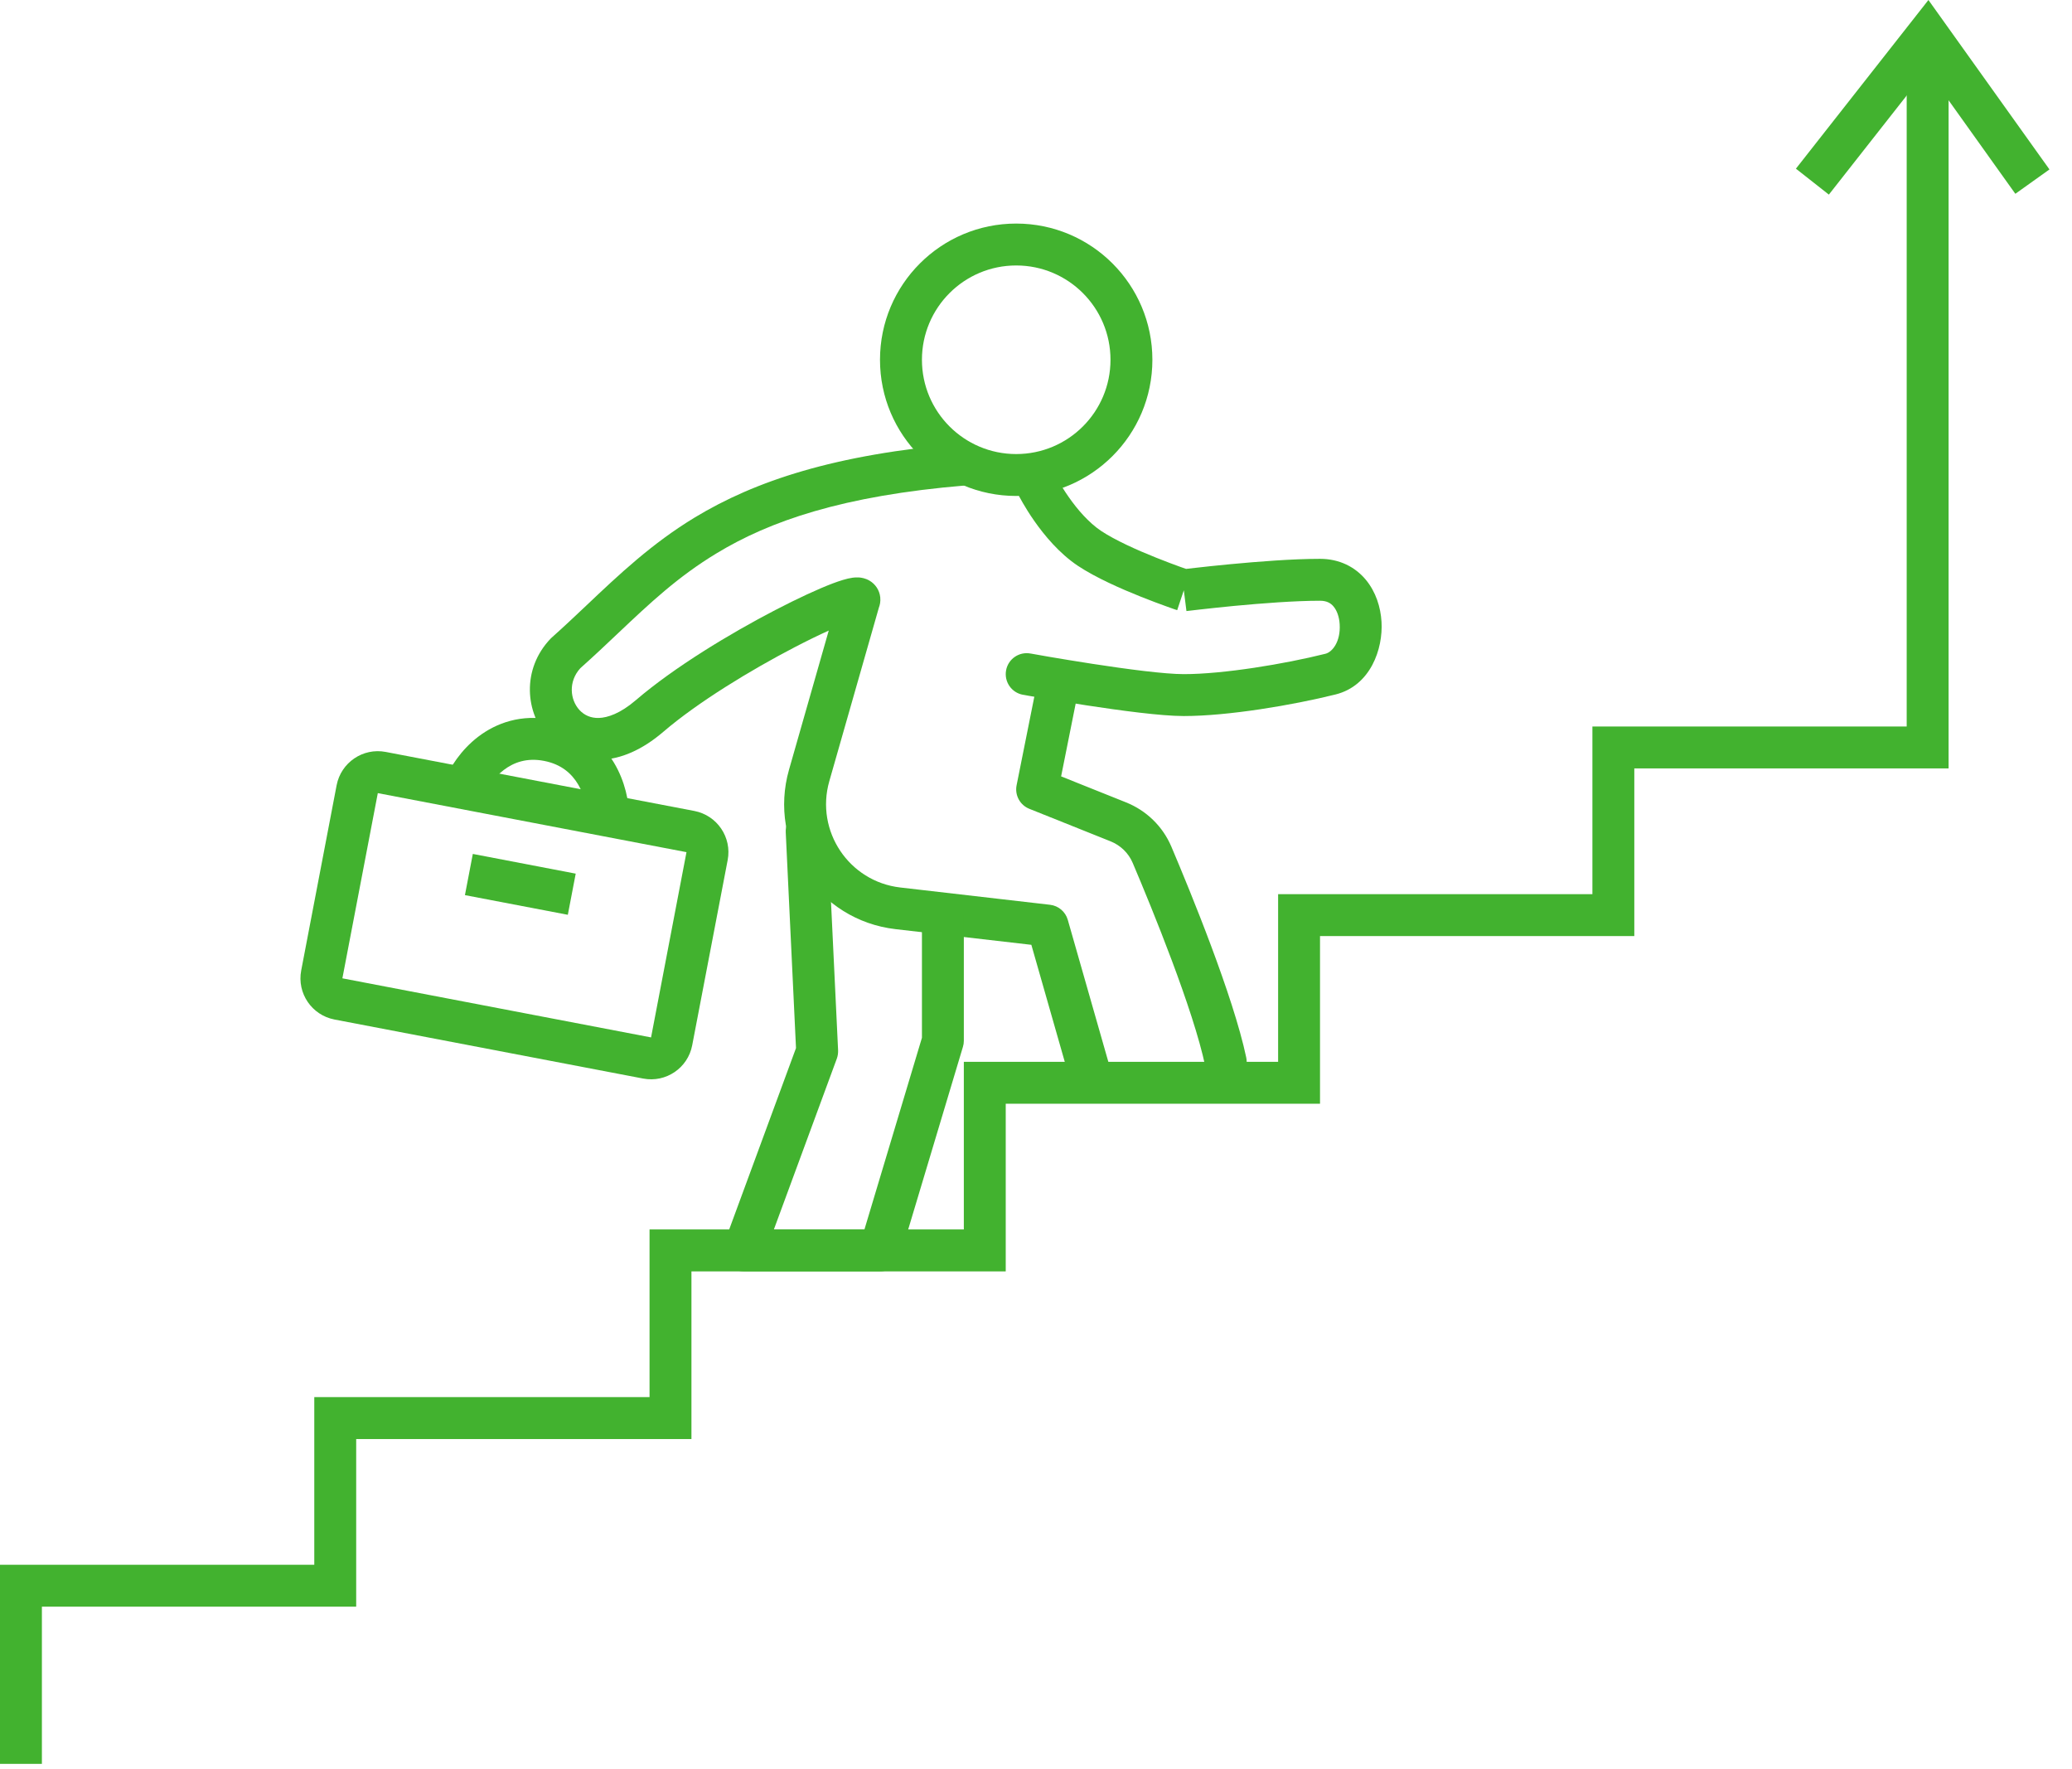 <svg width="41" height="35" viewBox="0 0 41 35" fill="none" xmlns="http://www.w3.org/2000/svg">
<path fill-rule="evenodd" clip-rule="evenodd" d="M38.558 1.313V15.202H32.339V18.519H26.12V21.836H19.901V25.153H13.682V28.47H7.048V31.786H0.829V34.896H0V30.957H6.219V27.64H12.853V24.323H19.072V21.007H25.291V17.69H31.51V14.373H37.729V1.313H38.558Z" fill="#42B22F"/>
<path fill-rule="evenodd" clip-rule="evenodd" d="M38.159 0L40.554 3.352L39.879 3.834L38.128 1.382L36.189 3.85L35.537 3.337L38.159 0Z" fill="#42B22F"/>
<path fill-rule="evenodd" clip-rule="evenodd" d="M19.485 9.156C19.504 9.384 19.334 9.585 19.106 9.604C16.664 9.807 15.227 10.312 14.182 10.945C13.412 11.41 12.853 11.939 12.236 12.522C11.999 12.747 11.753 12.979 11.484 13.219C11.242 13.483 11.278 13.846 11.47 14.051C11.561 14.147 11.687 14.209 11.851 14.204C12.021 14.198 12.271 14.119 12.583 13.851C13.343 13.199 14.452 12.531 15.339 12.07C15.784 11.839 16.187 11.653 16.476 11.543C16.612 11.492 16.755 11.445 16.872 11.429C16.904 11.425 16.946 11.421 16.994 11.424C17.035 11.427 17.12 11.436 17.208 11.489C17.316 11.553 17.402 11.669 17.418 11.816C17.427 11.901 17.41 11.972 17.391 12.021L16.41 15.455C16.129 16.439 16.798 17.441 17.815 17.558L20.778 17.9C20.944 17.919 21.083 18.037 21.129 18.198L21.958 21.1C22.021 21.32 21.894 21.55 21.673 21.613C21.453 21.676 21.224 21.548 21.161 21.328L20.408 18.692L17.72 18.382C16.194 18.206 15.191 16.703 15.613 15.227L16.399 12.475C16.202 12.564 15.972 12.676 15.722 12.806C14.858 13.255 13.813 13.889 13.123 14.48C12.709 14.835 12.285 15.019 11.878 15.032C11.466 15.046 11.113 14.881 10.866 14.619C10.388 14.11 10.319 13.237 10.895 12.635C10.903 12.627 10.911 12.619 10.919 12.612C11.154 12.403 11.381 12.188 11.611 11.971C12.249 11.367 12.901 10.75 13.752 10.235C14.936 9.52 16.505 8.988 19.037 8.777C19.266 8.758 19.466 8.928 19.485 9.156Z" fill="#42B22F"/>
<path fill-rule="evenodd" clip-rule="evenodd" d="M21.019 13.137C21.243 13.182 21.389 13.401 21.344 13.625L20.997 15.36L22.279 15.873C22.681 16.033 23.006 16.345 23.178 16.749C23.559 17.646 24.404 19.707 24.66 20.921C24.707 21.145 24.564 21.365 24.34 21.412C24.116 21.46 23.896 21.316 23.849 21.092C23.613 19.972 22.804 17.99 22.414 17.073C22.332 16.878 22.173 16.723 21.971 16.643L20.369 16.002C20.183 15.928 20.077 15.732 20.116 15.536L20.531 13.463C20.576 13.238 20.794 13.092 21.019 13.137Z" fill="#42B22F"/>
<path fill-rule="evenodd" clip-rule="evenodd" d="M20.337 9.234C20.542 9.132 20.791 9.215 20.893 9.419C20.894 9.419 20.894 9.42 20.894 9.42L20.523 9.605C20.894 9.42 20.894 9.42 20.894 9.42L20.896 9.424C20.898 9.429 20.902 9.436 20.908 9.446C20.918 9.466 20.935 9.496 20.956 9.534C21 9.61 21.065 9.716 21.148 9.834C21.317 10.076 21.541 10.338 21.789 10.504C22.062 10.685 22.493 10.88 22.88 11.034C23.068 11.11 23.238 11.172 23.361 11.217C23.404 11.232 23.44 11.245 23.47 11.255C23.516 11.25 23.579 11.242 23.654 11.234C23.827 11.214 24.07 11.188 24.345 11.162C24.891 11.11 25.581 11.056 26.12 11.056C26.503 11.056 26.813 11.215 27.024 11.467C27.226 11.709 27.32 12.014 27.337 12.302C27.369 12.836 27.122 13.565 26.428 13.739C25.582 13.95 24.301 14.166 23.425 14.166C22.973 14.166 22.163 14.056 21.496 13.954C21.157 13.901 20.843 13.849 20.615 13.81C20.501 13.79 20.407 13.774 20.343 13.763L20.268 13.749L20.242 13.745L20.241 13.745C20.241 13.745 20.241 13.745 20.316 13.337L20.241 13.745C20.016 13.704 19.867 13.488 19.908 13.262C19.949 13.037 20.165 12.888 20.39 12.929L20.415 12.933L20.488 12.946C20.551 12.957 20.642 12.973 20.755 12.993C20.98 13.031 21.289 13.083 21.622 13.134C22.304 13.239 23.048 13.337 23.425 13.337C24.207 13.337 25.415 13.137 26.227 12.934C26.362 12.901 26.53 12.697 26.509 12.35C26.5 12.198 26.452 12.075 26.388 11.999C26.334 11.934 26.256 11.885 26.12 11.885C25.623 11.885 24.965 11.936 24.423 11.987C24.154 12.013 23.917 12.039 23.747 12.058C23.662 12.067 23.594 12.075 23.548 12.081L23.494 12.087L23.477 12.089L23.425 11.678M23.425 11.678C23.294 12.072 23.294 12.072 23.294 12.071L23.293 12.071L23.29 12.07L23.278 12.066C23.268 12.063 23.254 12.058 23.235 12.052C23.199 12.039 23.146 12.02 23.081 11.997C22.951 11.95 22.771 11.884 22.572 11.804C22.181 11.648 21.679 11.427 21.329 11.194C20.956 10.945 20.662 10.585 20.468 10.309C20.369 10.168 20.292 10.041 20.238 9.948C20.212 9.902 20.191 9.864 20.176 9.837C20.169 9.823 20.163 9.813 20.159 9.805L20.154 9.795L20.153 9.792L20.152 9.791L20.152 9.791C20.152 9.791 20.152 9.791 20.523 9.605L20.152 9.791C20.05 9.586 20.133 9.337 20.337 9.234" fill="#42B22F"/>
<path fill-rule="evenodd" clip-rule="evenodd" d="M15.943 16.032C16.171 16.021 16.366 16.198 16.376 16.426L16.584 20.78C16.586 20.835 16.578 20.891 16.559 20.943L15.313 24.324H17.105L18.243 20.531V18.105C18.243 17.875 18.428 17.69 18.657 17.69C18.886 17.69 19.072 17.875 19.072 18.105V20.592C19.072 20.633 19.066 20.673 19.054 20.711L17.811 24.857C17.758 25.033 17.596 25.153 17.413 25.153H14.718C14.583 25.153 14.456 25.087 14.378 24.975C14.301 24.864 14.283 24.722 14.329 24.595L15.751 20.735L15.548 16.466C15.537 16.237 15.714 16.043 15.943 16.032Z" fill="#42B22F"/>
<path fill-rule="evenodd" clip-rule="evenodd" d="M20.108 5.252C19.078 5.252 18.243 6.087 18.243 7.118C18.243 8.148 19.078 8.983 20.108 8.983C21.139 8.983 21.974 8.148 21.974 7.118C21.974 6.087 21.139 5.252 20.108 5.252ZM17.413 7.118C17.413 5.629 18.62 4.423 20.108 4.423C21.597 4.423 22.803 5.629 22.803 7.118C22.803 8.606 21.597 9.812 20.108 9.812C18.62 9.812 17.413 8.606 17.413 7.118Z" fill="#42B22F"/>
<path fill-rule="evenodd" clip-rule="evenodd" d="M13.584 16.859L7.476 15.691L6.775 19.355L12.883 20.524L13.584 16.859ZM7.632 14.876C7.182 14.79 6.748 15.085 6.661 15.535L5.96 19.2C5.874 19.649 6.169 20.084 6.619 20.17L12.727 21.338C13.177 21.424 13.611 21.13 13.697 20.68L14.399 17.015C14.485 16.565 14.19 16.131 13.74 16.044L7.632 14.876Z" fill="#42B22F"/>
<path fill-rule="evenodd" clip-rule="evenodd" d="M9.966 15.235C9.758 15.394 9.623 15.611 9.568 15.749L8.798 15.441C8.9 15.186 9.119 14.838 9.463 14.575C9.82 14.303 10.313 14.122 10.92 14.239C11.527 14.355 11.918 14.705 12.149 15.089C12.372 15.461 12.447 15.865 12.448 16.139L11.619 16.141C11.618 15.993 11.573 15.741 11.438 15.516C11.311 15.304 11.107 15.119 10.764 15.053C10.421 14.987 10.163 15.085 9.966 15.235Z" fill="#42B22F"/>
<path d="M9.356 16.894L11.392 17.284L11.236 18.098L9.2 17.709L9.356 16.894Z" fill="#42B22F"/>
</svg>
